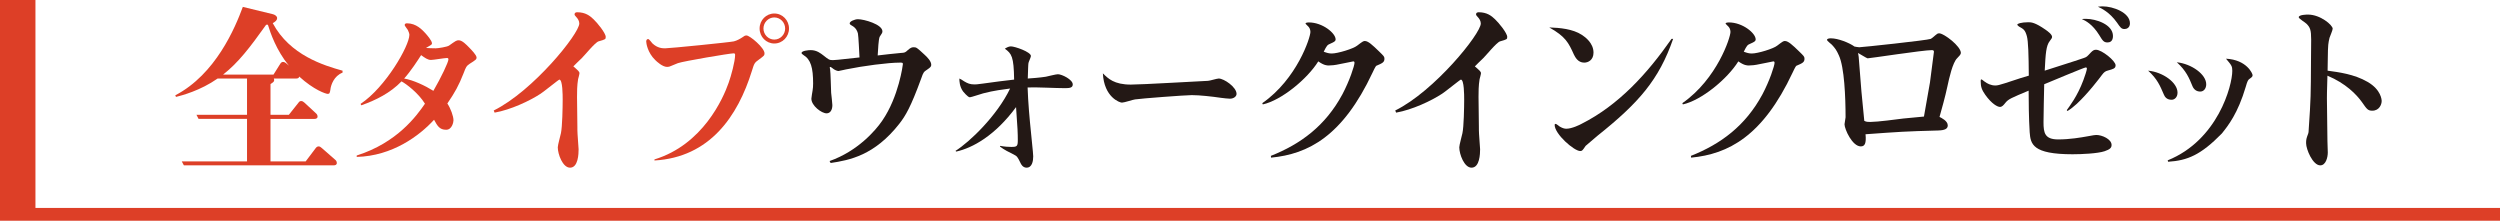 <?xml version="1.0" encoding="UTF-8"?>
<svg id="_レイヤー_2" data-name="レイヤー 2" xmlns="http://www.w3.org/2000/svg" viewBox="0 0 261.824 23.117">
  <g id="_文字" data-name="文字">
    <g>
      <g>
        <path d="M34.616,9.309c-.073.43-.091.523-.293.523s-1.448-.411-2.987-1.814c-.018.168-.183.206-.312.206h-2.346c.019.056.037.093.037.168,0,.149-.091.225-.385.411v3.218h1.924l1.008-1.271c.073-.094.128-.169.293-.169.128,0,.238.094.33.169l1.191,1.104c.091.075.183.187.183.355,0,.187-.165.243-.312.243h-4.618v4.452h3.684l1.044-1.384c.073-.094.165-.188.312-.188.128,0,.22.075.33.168l1.411,1.235c.073.056.165.168.165.337,0,.187-.165.243-.312.243h-15.706l-.22-.412h6.835v-4.452h-5.076l-.22-.431h5.296v-3.797h-3.079c-1.814,1.271-3.757,1.776-4.362,1.927l-.073-.169c4.233-2.207,6.268-7.071,7.074-9.26l3.152.767c.165.038.439.188.439.394,0,.243-.165.374-.458.542,1.796,3.367,5.37,4.434,7.312,4.977v.205c-.916.355-1.209,1.31-1.265,1.703ZM28.056,2.593h-.183c-1.723,2.413-2.914,3.966-4.508,5.219h5.278l.715-1.141c.073-.112.165-.188.293-.188.128,0,.257.094.349.169l.256.224c-1.319-1.608-1.942-3.441-2.199-4.283Z" style="fill: #dd3f27;"/>
        <path d="M37.359,16.286c4.251-1.347,6.286-4.172,7.147-5.425-.696-1.123-1.961-2.077-2.456-2.339-1.155,1.197-2.657,1.965-4.215,2.507l-.073-.149c2.621-1.74,5.113-6.08,5.113-7.24,0-.112-.092-.374-.165-.505-.037-.074-.33-.43-.33-.505,0-.169.147-.188.257-.188.953,0,1.576.674,1.906,1.029.183.206.696.786.696,1.066,0,.074-.018.131-.22.243-.073.056-.367.206-.403.243.146.019.88.037,1.026.037.238,0,1.173-.149,1.375-.28.715-.505.788-.562,1.026-.562.366,0,.806.468,1.081.748.275.281.788.805.788,1.066,0,.169-.073.243-.733.655-.33.225-.367.299-.624.973-.513,1.31-.916,2.021-1.704,3.18.348.524.642,1.329.642,1.759,0,.188-.147.991-.77.991-.696,0-.916-.411-1.264-1.047-1.521,1.665-4.362,3.797-8.1,3.891v-.149ZM46.962,6.222c0-.112-.055-.149-.146-.149-.256,0-1.411.205-1.686.205-.33,0-.641-.225-1.026-.505-.348.543-1.099,1.702-1.777,2.451.971.168,2.199.748,3.061,1.29.824-1.421,1.576-3.012,1.576-3.292Z" style="fill: #dd3f27;"/>
        <path d="M51.708,11.572c4.123-2.039,8.961-8.045,8.961-9.111,0-.262-.147-.505-.33-.691-.146-.15-.165-.206-.165-.262,0-.225.238-.225.275-.225.861,0,1.338.374,1.705.729.403.374,1.283,1.459,1.283,1.852,0,.243-.019.262-.751.468-.367.112-1.484,1.497-1.741,1.74-.055.056-.898.86-.898.879,0,0,.22.188.238.206.165.149.403.337.403.505,0,.112-.128.562-.146.636-.11.674-.11,1.347-.11,1.853,0,.486.037,2.638.037,3.086,0,.112,0,.73.018.805,0,.243.11,1.366.11,1.59,0,.468-.037,1.928-.898,1.928-.77,0-1.283-1.422-1.283-2.133,0-.243.293-1.272.33-1.479.146-.673.183-2.73.183-3.517,0-.449,0-2.095-.348-2.095-.073,0-1.631,1.271-1.961,1.478-1.136.748-3.134,1.684-4.82,1.982l-.091-.224Z" style="fill: #dd3f27;"/>
        <path d="M68.539,16.697c5.076-1.553,7.202-6.397,7.771-8.025.256-.711.678-2.244.678-2.918,0-.112-.037-.168-.146-.168-.421,0-5.26.822-5.846,1.028-.146.057-.201.075-.733.3-.055.037-.22.093-.403.093-.477,0-1.082-.561-1.228-.71-.825-.786-.953-1.796-.953-1.946,0-.131.055-.262.202-.262.11,0,.385.393.44.449.531.505,1.044.523,1.338.523.495,0,6.835-.636,7.202-.729.312-.074.678-.28.898-.43.184-.132.257-.188.422-.188.348,0,1.887,1.291,1.887,1.871,0,.224-.055.262-.586.654-.476.337-.495.412-.733,1.179-1.484,4.771-4.417,9.055-10.208,9.391v-.112ZM82.632,2.985c0,.86-.678,1.571-1.54,1.571-.843,0-1.539-.692-1.539-1.571s.696-1.571,1.539-1.571c.861,0,1.54.711,1.54,1.571ZM79.956,2.985c0,.636.513,1.16,1.136,1.16s1.136-.524,1.136-1.16-.513-1.16-1.136-1.16-1.136.524-1.136,1.16Z" style="fill: #dd3f27;"/>
        <path d="M86.881,16.866c2.932-1.029,4.82-3.199,5.516-4.228,1.741-2.526,2.163-5.875,2.163-5.931,0-.149-.073-.149-.312-.149-1.246,0-3.812.337-5.645.711-.128.019-.715.168-.788.168-.146,0-.385-.112-.513-.206-.037-.019-.275-.225-.348-.225-.037,0-.055.038-.055.075,0,.019.037.131.037.168.055.337.091,2.077.11,2.47.018.188.128,1.085.128,1.291,0,.505-.22.86-.605.86-.531,0-1.594-.805-1.594-1.534,0-.131.11-.729.128-.86.037-.225.055-.449.055-.729,0-1.646-.238-2.525-1.026-2.993-.146-.094-.183-.149-.183-.206,0-.243.77-.299.953-.299.641,0,1.044.337,1.338.561.549.431.604.487.989.487.055,0,.238-.02.532-.038.33-.037,1.906-.206,2.254-.243-.019-.355-.11-2.301-.165-2.507-.055-.205-.165-.58-.66-.842-.165-.094-.202-.149-.202-.225,0-.205.532-.43.861-.43.642,0,2.566.542,2.566,1.271,0,.075-.019.15-.055.206-.037.057-.202.318-.238.374-.11.262-.165,1.291-.202,1.945.348-.037,2.034-.243,2.419-.262.422-.019.477-.056.715-.28.312-.28.458-.318.623-.318.293,0,.33.019,1.155.786.312.28.696.692.696,1.048,0,.168-.055.262-.421.505-.367.243-.403.28-.623.916-1.1,3.013-1.649,3.929-2.309,4.771-2.603,3.312-5.205,3.798-7.184,4.098l-.11-.206Z" style="fill: #231815;"/>
        <path d="M104.743,15.276c.477.093.935.111,1.173.111.604,0,.678-.074.678-.729,0-.617-.018-1.253-.183-3.441-2.199,2.993-4.563,4.283-6.268,4.658l-.073-.075c1.484-.936,4.343-3.667,5.718-6.529-.696.094-1.686.206-2.822.506-.22.056-1.264.411-1.393.411-.22,0-.678-.58-.715-.617-.366-.505-.385-1.085-.385-1.347.165.074.202.093.513.299.348.206.604.318,1.063.318.128,0,.293,0,.935-.094.66-.094,2.749-.374,3.225-.411-.037-2.414-.256-2.713-.971-3.236.11-.075.385-.244.623-.244.421,0,2.107.58,2.107,1.011,0,.112-.238.617-.256.729-.037.188-.037.674-.073,1.628.348-.02,1.301-.094,1.887-.188.184-.037,1.063-.262,1.265-.262.421,0,1.558.562,1.558,1.066,0,.317-.256.393-.77.393-1.1,0-2.859-.112-3.958-.075.055,1.628.202,3.236.367,4.846.202,2.095.22,2.133.22,2.376,0,.468-.11,1.179-.696,1.179-.403,0-.586-.375-.642-.506-.312-.636-.348-.691-.714-.879-.495-.243-.99-.486-1.43-.823l.019-.074Z" style="fill: #231815;"/>
        <path d="M118.434,8.859c1.154,0,6.799-.337,8.082-.393.165,0,.935-.243,1.118-.243.55,0,1.869.897,1.869,1.608,0,.28-.312.505-.696.505-.22,0-.641-.056-.953-.093-.88-.132-2.218-.281-3.042-.281-.66,0-5.351.355-5.938.449-.201.019-1.136.337-1.374.337-.238,0-1.87-.562-1.998-3.068.55.543,1.173,1.179,2.932,1.179Z" style="fill: #231815;"/>
        <path d="M133.097,16.323c3.116-1.234,5.718-3.143,7.496-6.454.751-1.422,1.264-2.993,1.264-3.292,0-.112-.055-.149-.128-.149-.055,0-1.503.317-1.778.355-.073.019-.477.074-.788.074-.183,0-.495,0-1.1-.43-1.154,1.852-3.867,4.078-5.809,4.508l-.055-.131c3.647-2.544,5.04-6.884,5.04-7.464,0-.28-.128-.468-.22-.562-.018-.019-.293-.28-.293-.299,0-.131.275-.131.348-.131,1.429,0,2.804,1.122,2.804,1.776,0,.206-.183.281-.513.431-.367.149-.403.206-.733.86.348.131.568.188.843.188.623,0,2.272-.505,2.657-.823.586-.449.66-.486.807-.486.348,0,.788.411,1.484,1.085.495.486.568.542.568.767,0,.374-.202.468-.861.749-.055.019-.33.579-.385.71-3.134,6.679-6.744,8.531-10.629,8.905l-.019-.188Z" style="fill: #231815;"/>
        <path d="M146.122,11.572c4.123-2.039,8.961-8.045,8.961-9.111,0-.262-.147-.505-.33-.691-.146-.15-.165-.206-.165-.262,0-.225.238-.225.275-.225.861,0,1.338.374,1.705.729.403.374,1.283,1.459,1.283,1.852,0,.243-.019.262-.751.468-.367.112-1.484,1.497-1.741,1.74-.055.056-.898.86-.898.879,0,0,.22.188.238.206.165.149.403.337.403.505,0,.112-.128.562-.146.636-.11.674-.11,1.347-.11,1.853,0,.486.037,2.638.037,3.086,0,.112,0,.73.018.805,0,.243.11,1.366.11,1.59,0,.468-.037,1.928-.898,1.928-.77,0-1.283-1.422-1.283-2.133,0-.243.293-1.272.33-1.479.146-.673.183-2.73.183-3.517,0-.449,0-2.095-.348-2.095-.073,0-1.631,1.271-1.961,1.478-1.136.748-3.134,1.684-4.82,1.982l-.091-.224Z" style="fill: #231815;"/>
        <path d="M165.678,3.658c.348.225,1.209.861,1.209,1.853,0,.786-.568,1.048-.971,1.048-.678,0-.953-.599-1.081-.842-.568-1.254-.88-1.89-2.584-2.844,1.1.037,2.456.149,3.427.785ZM175.226,4.07c-1.484,4.284-3.592,6.697-7.935,10.158-.165.131-1.173.991-1.228,1.048-.33.486-.367.542-.568.542-.642,0-2.676-1.777-2.676-2.731,0-.074.037-.112.11-.112s.366.243.421.281c.348.205.55.225.696.225.586,0,1.448-.431,1.576-.506,3.903-1.964,6.909-5.275,9.438-8.904h.165Z" style="fill: #231815;"/>
        <path d="M177.089,16.323c3.116-1.234,5.718-3.143,7.496-6.454.751-1.422,1.264-2.993,1.264-3.292,0-.112-.055-.149-.128-.149-.055,0-1.503.317-1.778.355-.073.019-.477.074-.788.074-.183,0-.495,0-1.1-.43-1.154,1.852-3.867,4.078-5.809,4.508l-.055-.131c3.647-2.544,5.04-6.884,5.04-7.464,0-.28-.128-.468-.22-.562-.018-.019-.293-.28-.293-.299,0-.131.275-.131.348-.131,1.429,0,2.804,1.122,2.804,1.776,0,.206-.183.281-.513.431-.367.149-.403.206-.733.86.348.131.568.188.843.188.623,0,2.272-.505,2.657-.823.586-.449.66-.486.807-.486.348,0,.788.411,1.484,1.085.495.486.568.542.568.767,0,.374-.202.468-.861.749-.055.019-.33.579-.385.71-3.134,6.679-6.744,8.531-10.629,8.905l-.019-.188Z" style="fill: #231815;"/>
        <path d="M203.989,13.125c0,.374-.312.523-1.044.542-3.519.094-3.922.131-7.569.393.092.954-.073,1.272-.495,1.272-.898,0-1.705-1.814-1.705-2.319,0-.112.11-.618.11-.729,0-2.133-.128-5.238-.697-6.474-.256-.579-.421-.785-.733-1.122-.073-.075-.513-.411-.513-.505,0-.169.312-.169.421-.169.715,0,1.888.449,2.456.861.128.019.366.074.495.074.275,0,7.147-.729,7.495-.879.11-.057.147-.094.477-.374.146-.131.238-.206.403-.206.495,0,2.272,1.347,2.272,2.058,0,.15-.184.337-.385.543-.476.449-.843,2.095-1.026,2.956-.238,1.122-.586,2.338-.825,3.198.183.094.861.412.861.88ZM202.12,8.672c.037-.299.421-3.236.421-3.255,0-.131-.092-.168-.22-.168-.916,0-6.487.86-6.726.86-.091,0-.843-.486-1.008-.562.019.075.055.225.073.412.275,3.498.293,3.891.586,6.697.22.112.312.112.697.112.66,0,2.694-.263,3.39-.355.293-.038,1.814-.169,2.163-.206.091-.562.604-3.386.623-3.536Z" style="fill: #231815;"/>
        <path d="M216.452,11.534c.275-.393,1.099-1.422,1.741-3.143.146-.374.367-1.066.367-1.197,0-.094-.037-.131-.128-.131-.146,0-3.793,1.534-4.343,1.759-.019.954-.073,3.161-.073,3.984,0,1.104.128,1.796,1.54,1.796,1.228,0,2.4-.206,3.023-.318.733-.131.807-.149.971-.149.586,0,1.595.431,1.595,1.048,0,.317-.202.468-.733.654-.733.243-2.382.318-3.354.318-4.197,0-4.398-1.066-4.49-2.301-.092-1.403-.11-3.33-.11-4.359-1.833.768-2.107.88-2.419,1.254-.22.28-.367.448-.586.448-.257,0-.861-.317-1.54-1.271-.348-.505-.477-.805-.477-1.422,0-.075,0-.188.073-.188.055,0,.202.131.33.225.275.206.66.412,1.136.412.22,0,.44-.057,1.026-.243,1.667-.562,1.851-.599,2.474-.786-.018-2.245-.055-3.573-.202-4.134-.183-.655-.348-.749-.824-1.011-.092-.056-.184-.168-.184-.187,0-.112.421-.263,1.173-.263.293,0,.696.02,1.796.786.238.168.678.486.678.748,0,.112-.055.188-.238.431-.385.486-.44,1.291-.531,3.105,3.207-1.029,3.812-1.216,4.105-1.328.312-.112.312-.131.733-.58.202-.206.33-.281.531-.281.605,0,2.053,1.16,2.053,1.628,0,.337-.257.393-.788.543-.275.074-.403.149-.642.468-.22.299-1.429,1.907-2.639,3.03-.312.28-.623.542-.971.748l-.073-.094ZM218.486,1.975c1.008,0,2.804.58,2.804,1.796,0,.58-.348.674-.568.674-.403,0-.513-.187-.879-.786-.696-1.122-1.43-1.496-1.814-1.664.128-.02.257-.02.458-.02ZM220.209.666c1.1,0,2.859.654,2.859,1.776,0,.468-.348.599-.568.599-.33,0-.44-.168-.788-.673-.788-1.104-1.613-1.479-1.998-1.665.183-.019.312-.037.495-.037Z" style="fill: #231815;"/>
        <path d="M228.052,9.701c0,.486-.312.748-.623.748-.513,0-.715-.317-.807-.542-.403-.936-.696-1.646-1.649-2.507,1.558.149,3.079,1.253,3.079,2.301ZM227.025,16.791c5.241-2.113,6.762-7.819,6.762-9.372,0-.486-.073-.58-.66-1.272,2.181.112,2.786,1.571,2.786,1.722,0,.168-.092.225-.348.411-.11.075-.202.206-.367.805-.825,2.787-1.833,4.06-2.511,4.901-2.199,2.245-3.592,2.824-5.626,2.955l-.037-.149ZM231.057,8.822c0,.468-.275.767-.623.767-.385,0-.66-.206-.807-.542-.366-.898-.678-1.646-1.649-2.526,1.558.169,3.079,1.272,3.079,2.302Z" style="fill: #231815;"/>
        <path d="M242.047,4.126c0-.991-.11-1.253-.477-1.627-.11-.131-.825-.543-.825-.692,0-.28.898-.28.972-.28,1.301,0,2.584,1.104,2.584,1.478,0,.168-.293.823-.33.954-.128.562-.165.636-.183,2.227,0,.187-.019,1.047-.019,1.216,1.1.149,2.786.355,4.197,1.179,1.411.822,1.466,1.87,1.466,2.001,0,.318-.22,1.011-.989,1.011-.458,0-.568-.169-1.063-.88-.586-.822-1.705-1.982-3.628-2.787-.055,1.814-.055,2.021-.055,2.376,0,.711.055,3.835.055,4.471,0,.188.037,1.029.037,1.197,0,.506-.202,1.348-.788,1.348-.788,0-1.484-1.685-1.484-2.32,0-.374.018-.468.22-1.01.037-.075.055-.337.055-.449.22-3.218.22-3.61.238-7.184l.018-2.227Z" style="fill: #231815;"/>
      </g>
      <g>
        <rect width="3.713" height="22.211" style="fill: #dd3f27;"/>
        <rect y="21.775" width="261.824" height="1.342" style="fill: #dd3f27;"/>
      </g>
    </g>
  </g>
</svg>